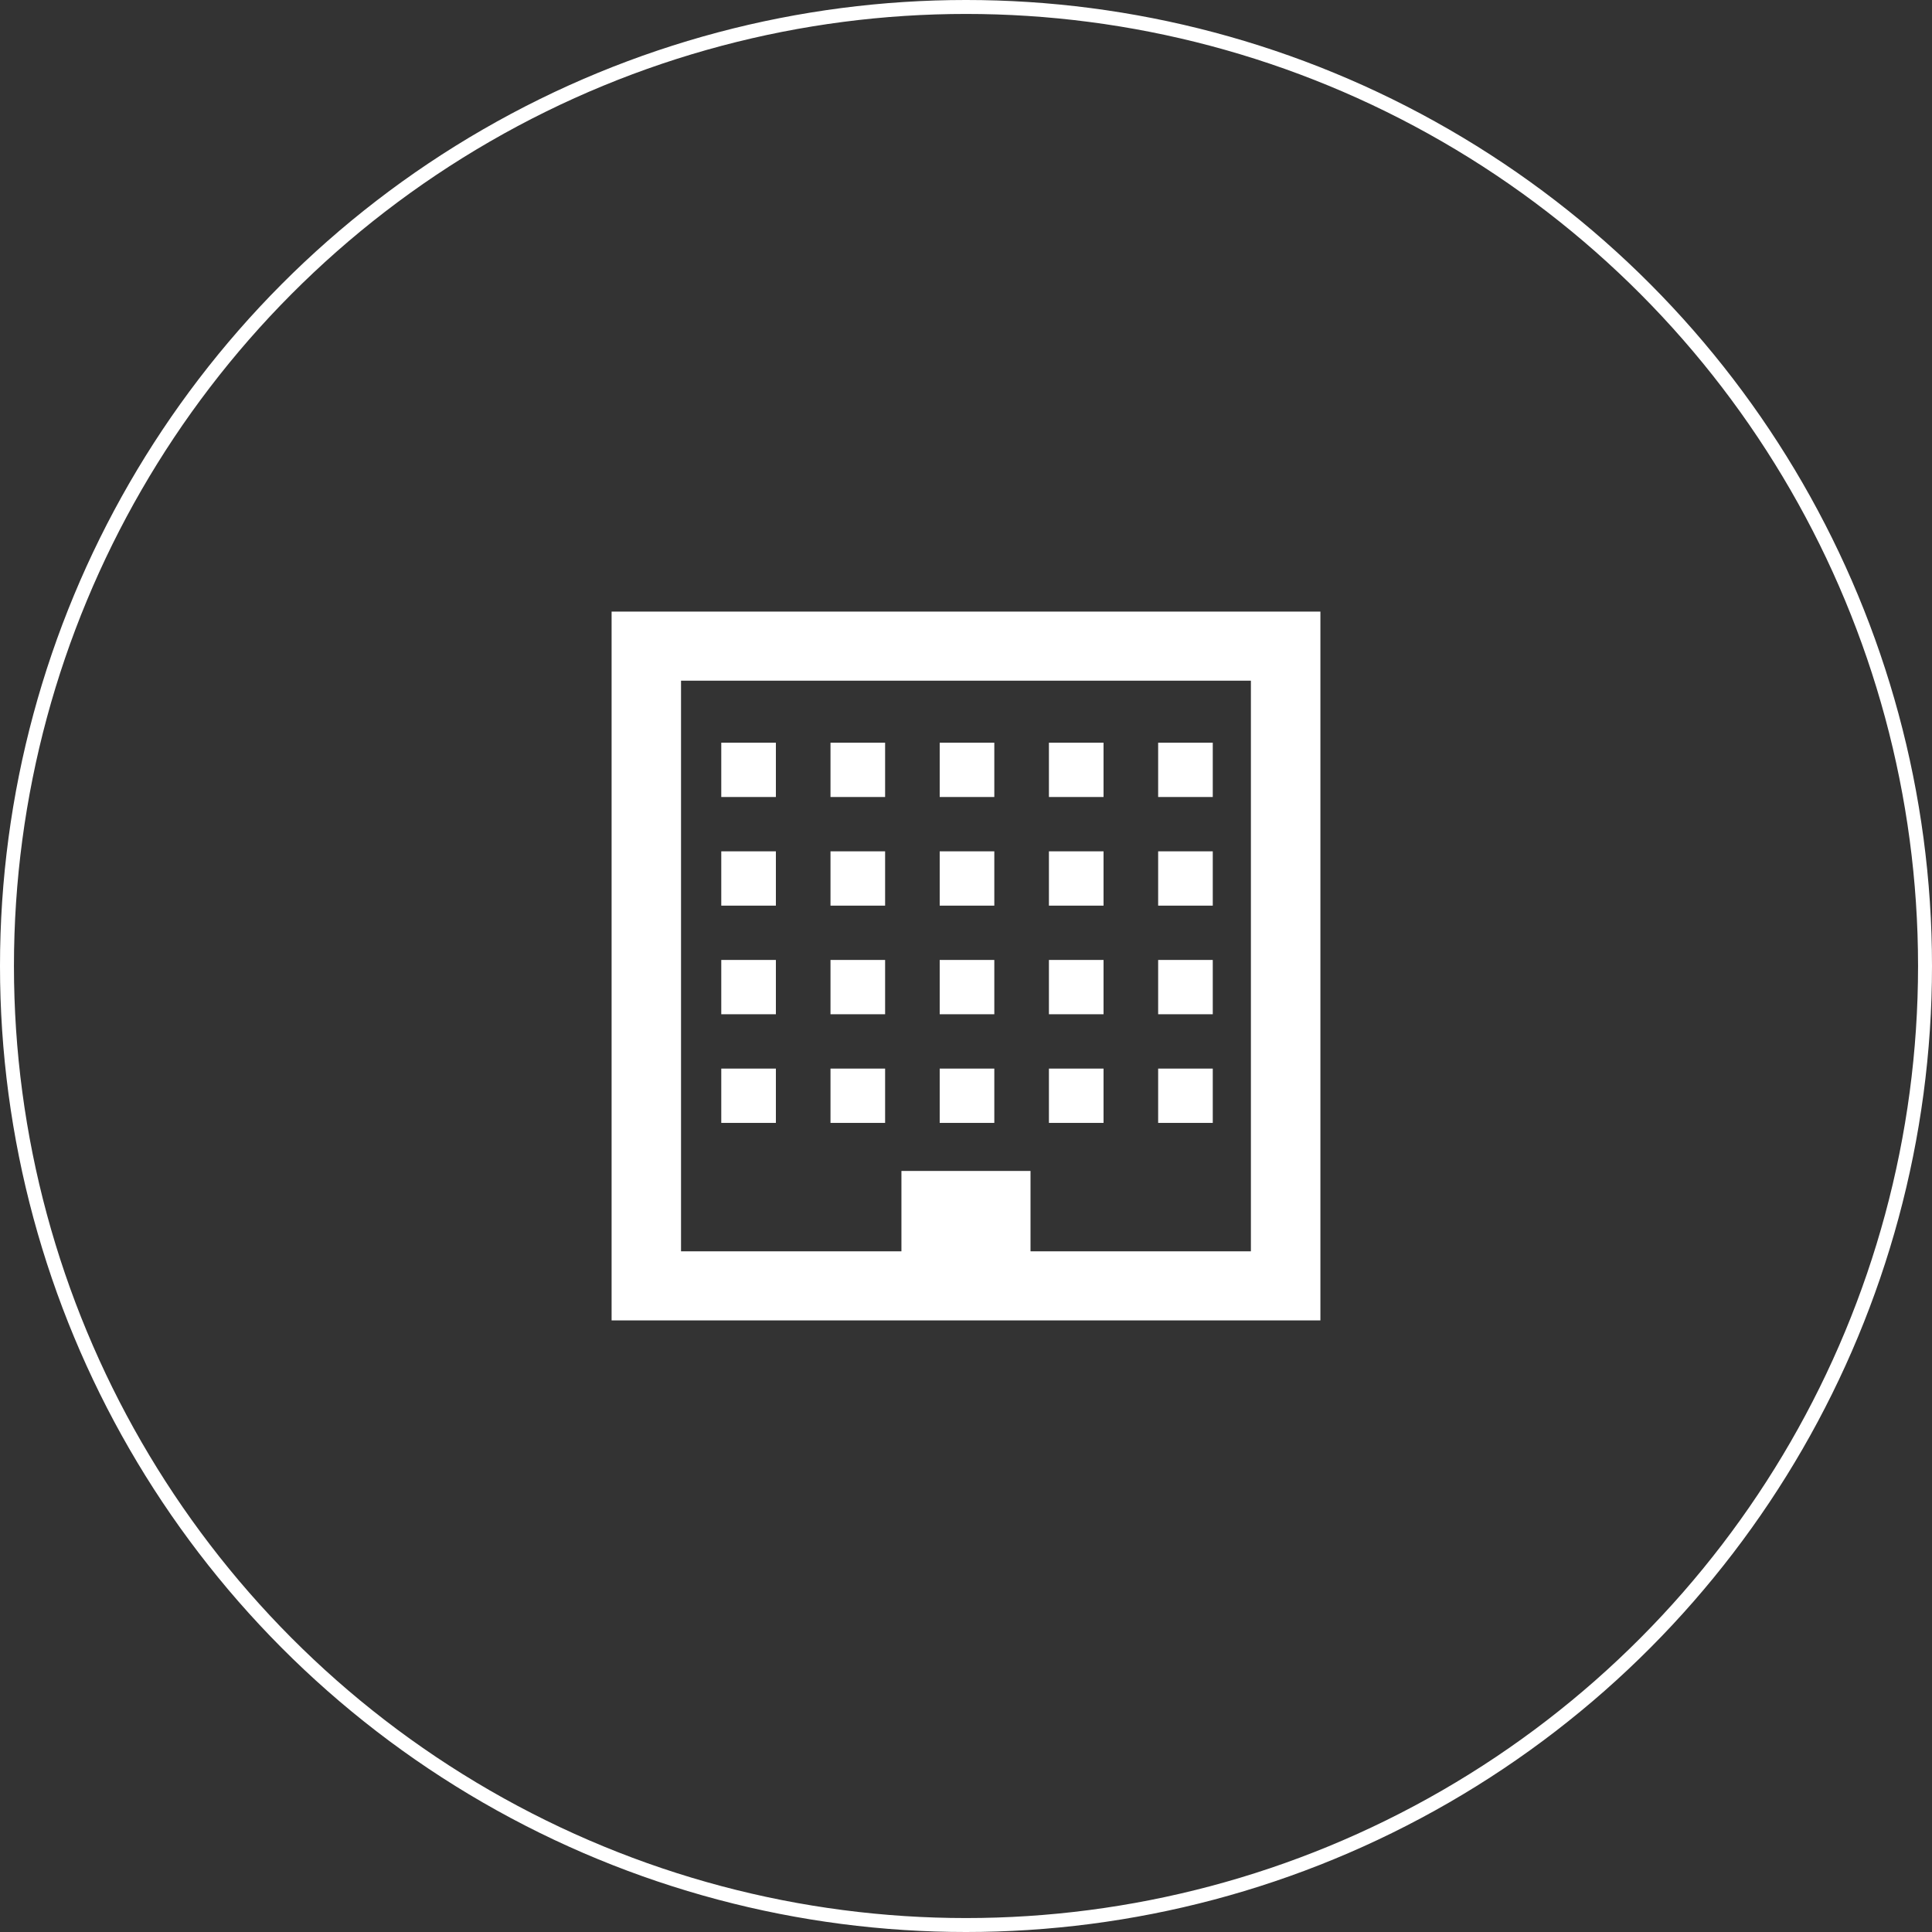 <?xml version="1.0" encoding="UTF-8"?><svg id="_イヤー_2" xmlns="http://www.w3.org/2000/svg" width="69.266" height="69.266" viewBox="0 0 69.266 69.266"><rect x="0" y="0" width="69.266" height="69.266" fill="#333333" stroke="none"/><defs><style>.cls-1{fill:#fff;}.cls-2{fill:none;stroke:#fff;stroke-miterlimit:10;stroke-width:.5px;}</style></defs><g id="_イヤー_1-2"><circle class="cls-2" cx="34.633" cy="34.633" r="34.383"/><g><path class="cls-1" d="M21.927,21.927v25.412h25.412V21.927H21.927Zm22.921,22.935h-7.902v-2.882h-4.628v2.882h-7.902V24.404h20.431v20.458Z"/><rect class="cls-1" x="25.859" y="26.627" width="1.958" height="1.947"/><rect class="cls-1" x="29.775" y="26.627" width="1.958" height="1.947"/><rect class="cls-1" x="33.69" y="26.627" width="1.958" height="1.947"/><rect class="cls-1" x="37.606" y="26.627" width="1.958" height="1.947"/><rect class="cls-1" x="41.522" y="26.627" width="1.958" height="1.947"/><rect class="cls-1" x="25.859" y="30.522" width="1.958" height="1.947"/><rect class="cls-1" x="29.775" y="30.522" width="1.958" height="1.947"/><rect class="cls-1" x="33.69" y="30.522" width="1.958" height="1.947"/><rect class="cls-1" x="37.606" y="30.522" width="1.958" height="1.947"/><rect class="cls-1" x="41.522" y="30.522" width="1.958" height="1.947"/><rect class="cls-1" x="25.859" y="34.416" width="1.958" height="1.947"/><rect class="cls-1" x="29.775" y="34.416" width="1.958" height="1.947"/><rect class="cls-1" x="33.69" y="34.416" width="1.958" height="1.947"/><rect class="cls-1" x="37.606" y="34.416" width="1.958" height="1.947"/><rect class="cls-1" x="41.522" y="34.416" width="1.958" height="1.947"/><rect class="cls-1" x="25.859" y="38.311" width="1.958" height="1.947"/><rect class="cls-1" x="29.775" y="38.311" width="1.958" height="1.947"/><rect class="cls-1" x="33.69" y="38.311" width="1.958" height="1.947"/><rect class="cls-1" x="37.606" y="38.311" width="1.958" height="1.947"/><rect class="cls-1" x="41.522" y="38.311" width="1.958" height="1.947"/></g></g></svg>
